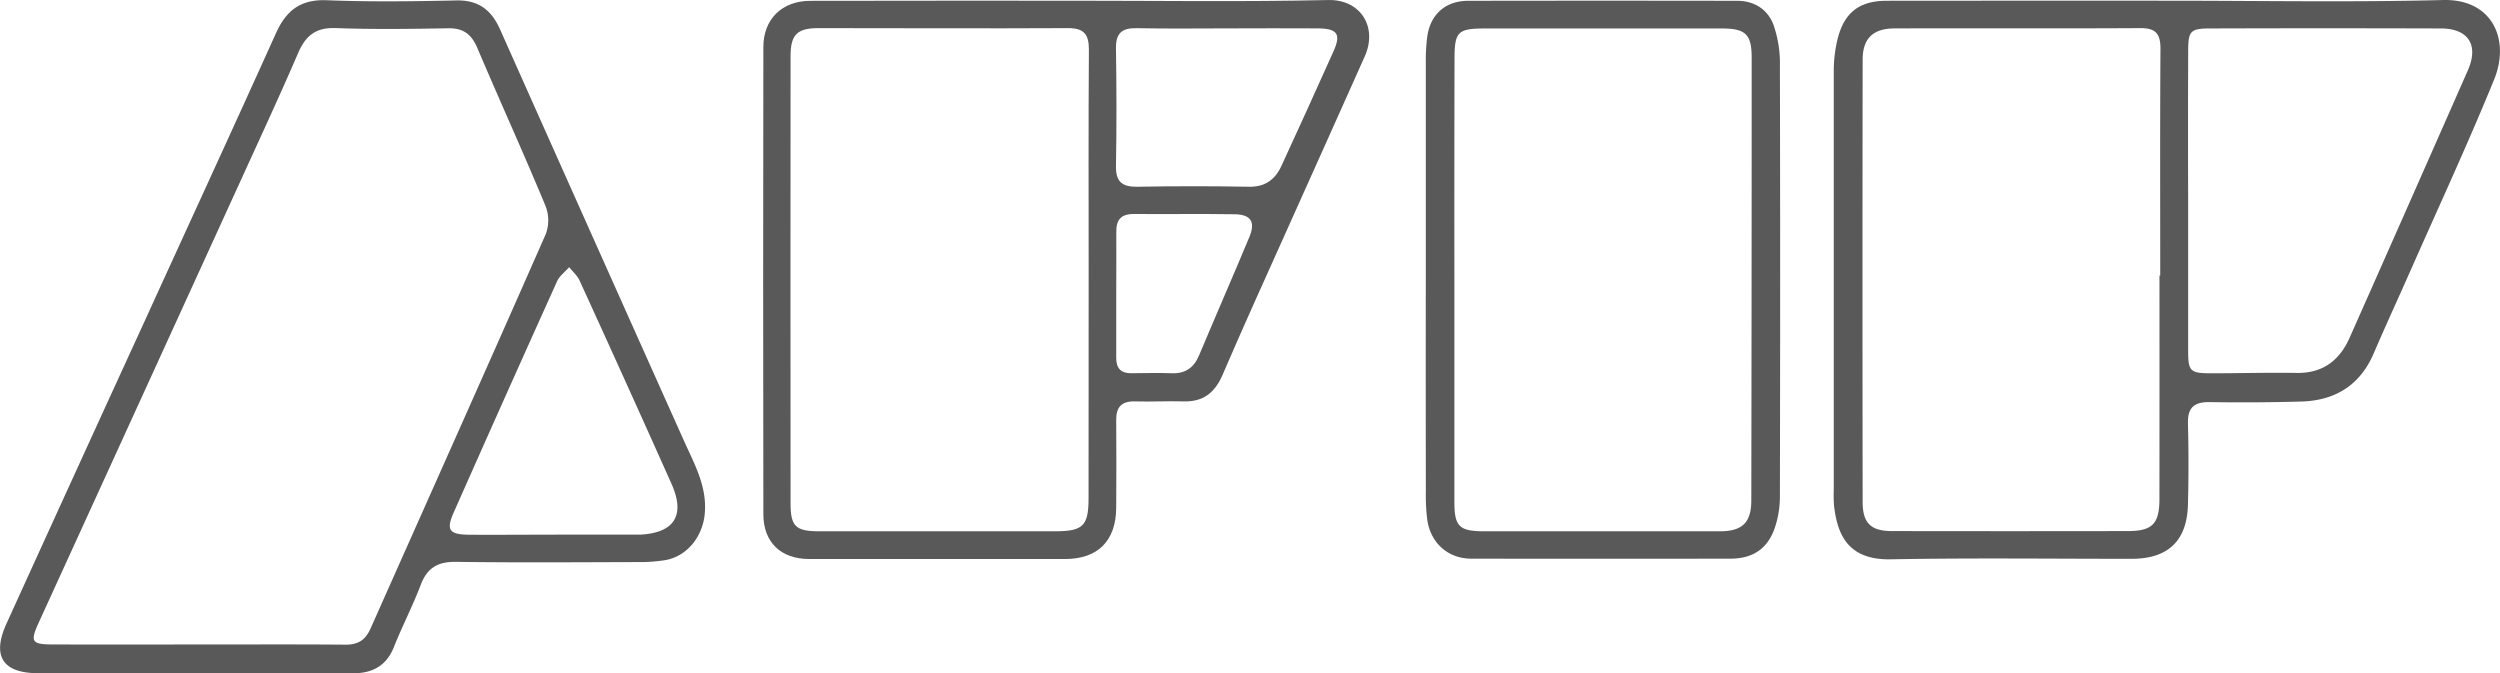 <svg xmlns="http://www.w3.org/2000/svg" viewBox="0 0 745 200.63"><defs><style>.cls-1{fill:#595959;}</style></defs><g id="Layer_2" data-name="Layer 2"><g id="Layer_1-2" data-name="Layer 1"><path class="cls-1" d="M57.5,200.62c-15.34,0-30.69,0-46,0-10.74,0-14-5.07-9.52-14.89q20.72-45.54,41.57-91C56.43,66.47,69.44,38.28,82.19,10,85.25,3.18,89.49-.24,97.36.07c12.85.51,25.74.34,38.6.06,6.57-.15,10.42,2.79,13,8.5q27.39,61.44,54.91,122.83c3.13,7,7,13.72,6.11,22-.74,6.53-5.2,12.29-11.72,13.46a49.77,49.77,0,0,1-8.37.58c-18,.05-36,.19-54-.07-5.41-.07-8.57,1.76-10.5,6.83-2.39,6.28-5.51,12.29-8,18.54-2.29,5.71-6.49,7.87-12.38,7.85-15.83-.06-31.67,0-47.51,0ZM59,192.06c14.68,0,29.36-.07,44,.05,3.81,0,5.94-1.4,7.51-5C127.9,148,145.45,108.85,162.7,69.62a11.79,11.79,0,0,0-.16-8.31C156,45.55,148.92,30,142.23,14.26c-1.7-4-4.12-5.9-8.59-5.83-11.21.19-22.44.35-33.64-.06-6-.22-9,2.38-11.19,7.51-5.2,12.06-10.73,24-16.18,35.94q-30.6,67-61.22,134C9,191.19,9.49,192,15.47,192.05,30,192.09,44.5,192.06,59,192.06Zm106.56-32.74H189.8l1,0c10.17-.53,13.5-5.76,9.31-15.14q-13.56-30.34-27.39-60.56c-.68-1.5-2.06-2.69-3.11-4-1.22,1.39-2.87,2.59-3.6,4.21q-15.5,34.33-30.75,68.77c-2.37,5.32-1.49,6.68,4.6,6.75C148.42,159.4,157,159.33,165.57,159.32Z"/><path class="cls-1" d="M645.87.21c27.39,0,54.79.5,82.16-.2,14.8-.38,20,11.91,15.25,23.62-7.87,19.31-16.67,38.25-25.1,57.34-3.59,8.11-7.3,16.17-10.8,24.31-4.1,9.55-11.52,14.1-21.65,14.38q-13.61.38-27.22.17c-4.6-.07-6.62,1.59-6.5,6.34q.32,12.09,0,24.2c-.28,10.79-5.91,16.15-16.77,16.16-23.93,0-47.86-.3-71.77.15-12.65.23-15.94-7.15-16.94-16.12a41,41,0,0,1-.07-4.44q0-62.46,0-124.92a40.36,40.36,0,0,1,1.18-9.73c2-7.81,6.55-11.23,14.55-11.24Q604,.19,645.87.21Zm-2.35,81.91h.23c0-22.54-.08-45.08.07-67.62,0-4.42-1.43-6.15-6-6.12-24.41.15-48.83,0-73.24.09-6.4,0-9.5,3-9.51,9.29q-.09,65.91,0,131.81c0,6.35,2.47,8.68,8.73,8.69q35.15.06,70.27,0c7.33,0,9.42-2.17,9.44-9.49Q643.55,115.44,643.52,82.12Zm8.55-22.23q0,22.22,0,44.41c0,6.43.51,6.94,7.11,6.94,8.41,0,16.82-.25,25.23-.11,7.79.13,12.77-3.73,15.77-10.47q17.68-39.82,35.25-79.72c3.3-7.48.17-12.43-8-12.46q-34.38-.11-68.75,0c-5.89,0-6.58.72-6.6,6.52Q652,37.45,652.07,59.89Z"/><path class="cls-1" d="M319.14.21c25.57,0,51.14.38,76.7-.2,9.57-.21,14.77,8,10.87,16.77-7.75,17.41-15.6,34.77-23.38,52.15-6.38,14.24-12.86,28.44-19,42.77-2.31,5.35-5.79,8.1-11.69,7.92-4.78-.14-9.57.14-14.35,0-4-.11-5.7,1.61-5.66,5.57.08,8.72.05,17.44,0,26.16-.08,9.84-5.47,15.23-15.24,15.24q-38.12,0-76.21,0c-8.44,0-13.69-4.94-13.7-13.34q-.12-69.6,0-139.2c0-8.39,5.58-13.79,14-13.8C267.35.18,293.24.22,319.14.21Zm5.28,81.7c0-22.39-.09-44.77.07-67.16,0-4.66-1.57-6.39-6.31-6.37-24.75.13-49.5,0-74.26,0-6.38,0-8.32,1.95-8.33,8.28q-.06,66.66,0,133.33c0,6.93,1.53,8.33,8.56,8.33q35.14,0,70.3,0c8.27,0,9.93-1.6,9.94-9.77Q324.44,115.23,324.42,81.91ZM365.94,8.46c-9.07,0-18.15.13-27.22-.06-4.41-.09-6.23,1.5-6.16,6,.18,11.68.21,23.37,0,35.05-.1,4.84,1.94,6.28,6.5,6.2q16.57-.3,33.16,0c4.83.08,7.79-2.16,9.66-6.24,5.21-11.35,10.41-22.7,15.5-34.1,2.32-5.18,1.19-6.8-4.7-6.85C383.76,8.39,374.85,8.45,365.94,8.46Zm-33.3,79c0,6.4,0,12.8,0,19.2,0,3.07,1.36,4.58,4.44,4.56,3.95,0,7.9-.16,11.85,0,4.18.21,6.8-1.53,8.4-5.34,4.95-11.78,10.08-23.49,15-35.3,1.85-4.48.42-6.65-4.36-6.73-10-.16-20.08,0-30.12-.08-3.86,0-5.25,1.78-5.19,5.43C332.71,75.29,332.63,81.37,332.64,87.45Z"/><path class="cls-1" d="M424.89,82.4q0-31.85,0-63.7a55.88,55.88,0,0,1,.44-7.87C426.3,4.22,430.79.26,437.49.24q40.1-.07,80.19,0c5.43,0,9.57,2.9,11.1,8a35,35,0,0,1,1.63,9.65q.15,65.19,0,130.37a29.05,29.05,0,0,1-1.26,8.22c-2,6.73-6.47,10-13.48,10q-38.61.06-77.22,0c-6.87,0-12.1-4.59-13.12-11.55a58.39,58.39,0,0,1-.43-8.37Q424.85,114.5,424.89,82.4Zm8.52.6q0,33.35,0,66.68c0,7.22,1.51,8.63,8.8,8.64q35.16,0,70.31,0c6.66,0,9.36-2.56,9.37-9.21Q522,83.16,522,17.22c0-7-1.83-8.73-8.85-8.73q-35.4,0-70.8,0c-7.83,0-8.89,1-8.9,8.83Q433.37,50.16,433.41,83Z"/></g></g></svg>
